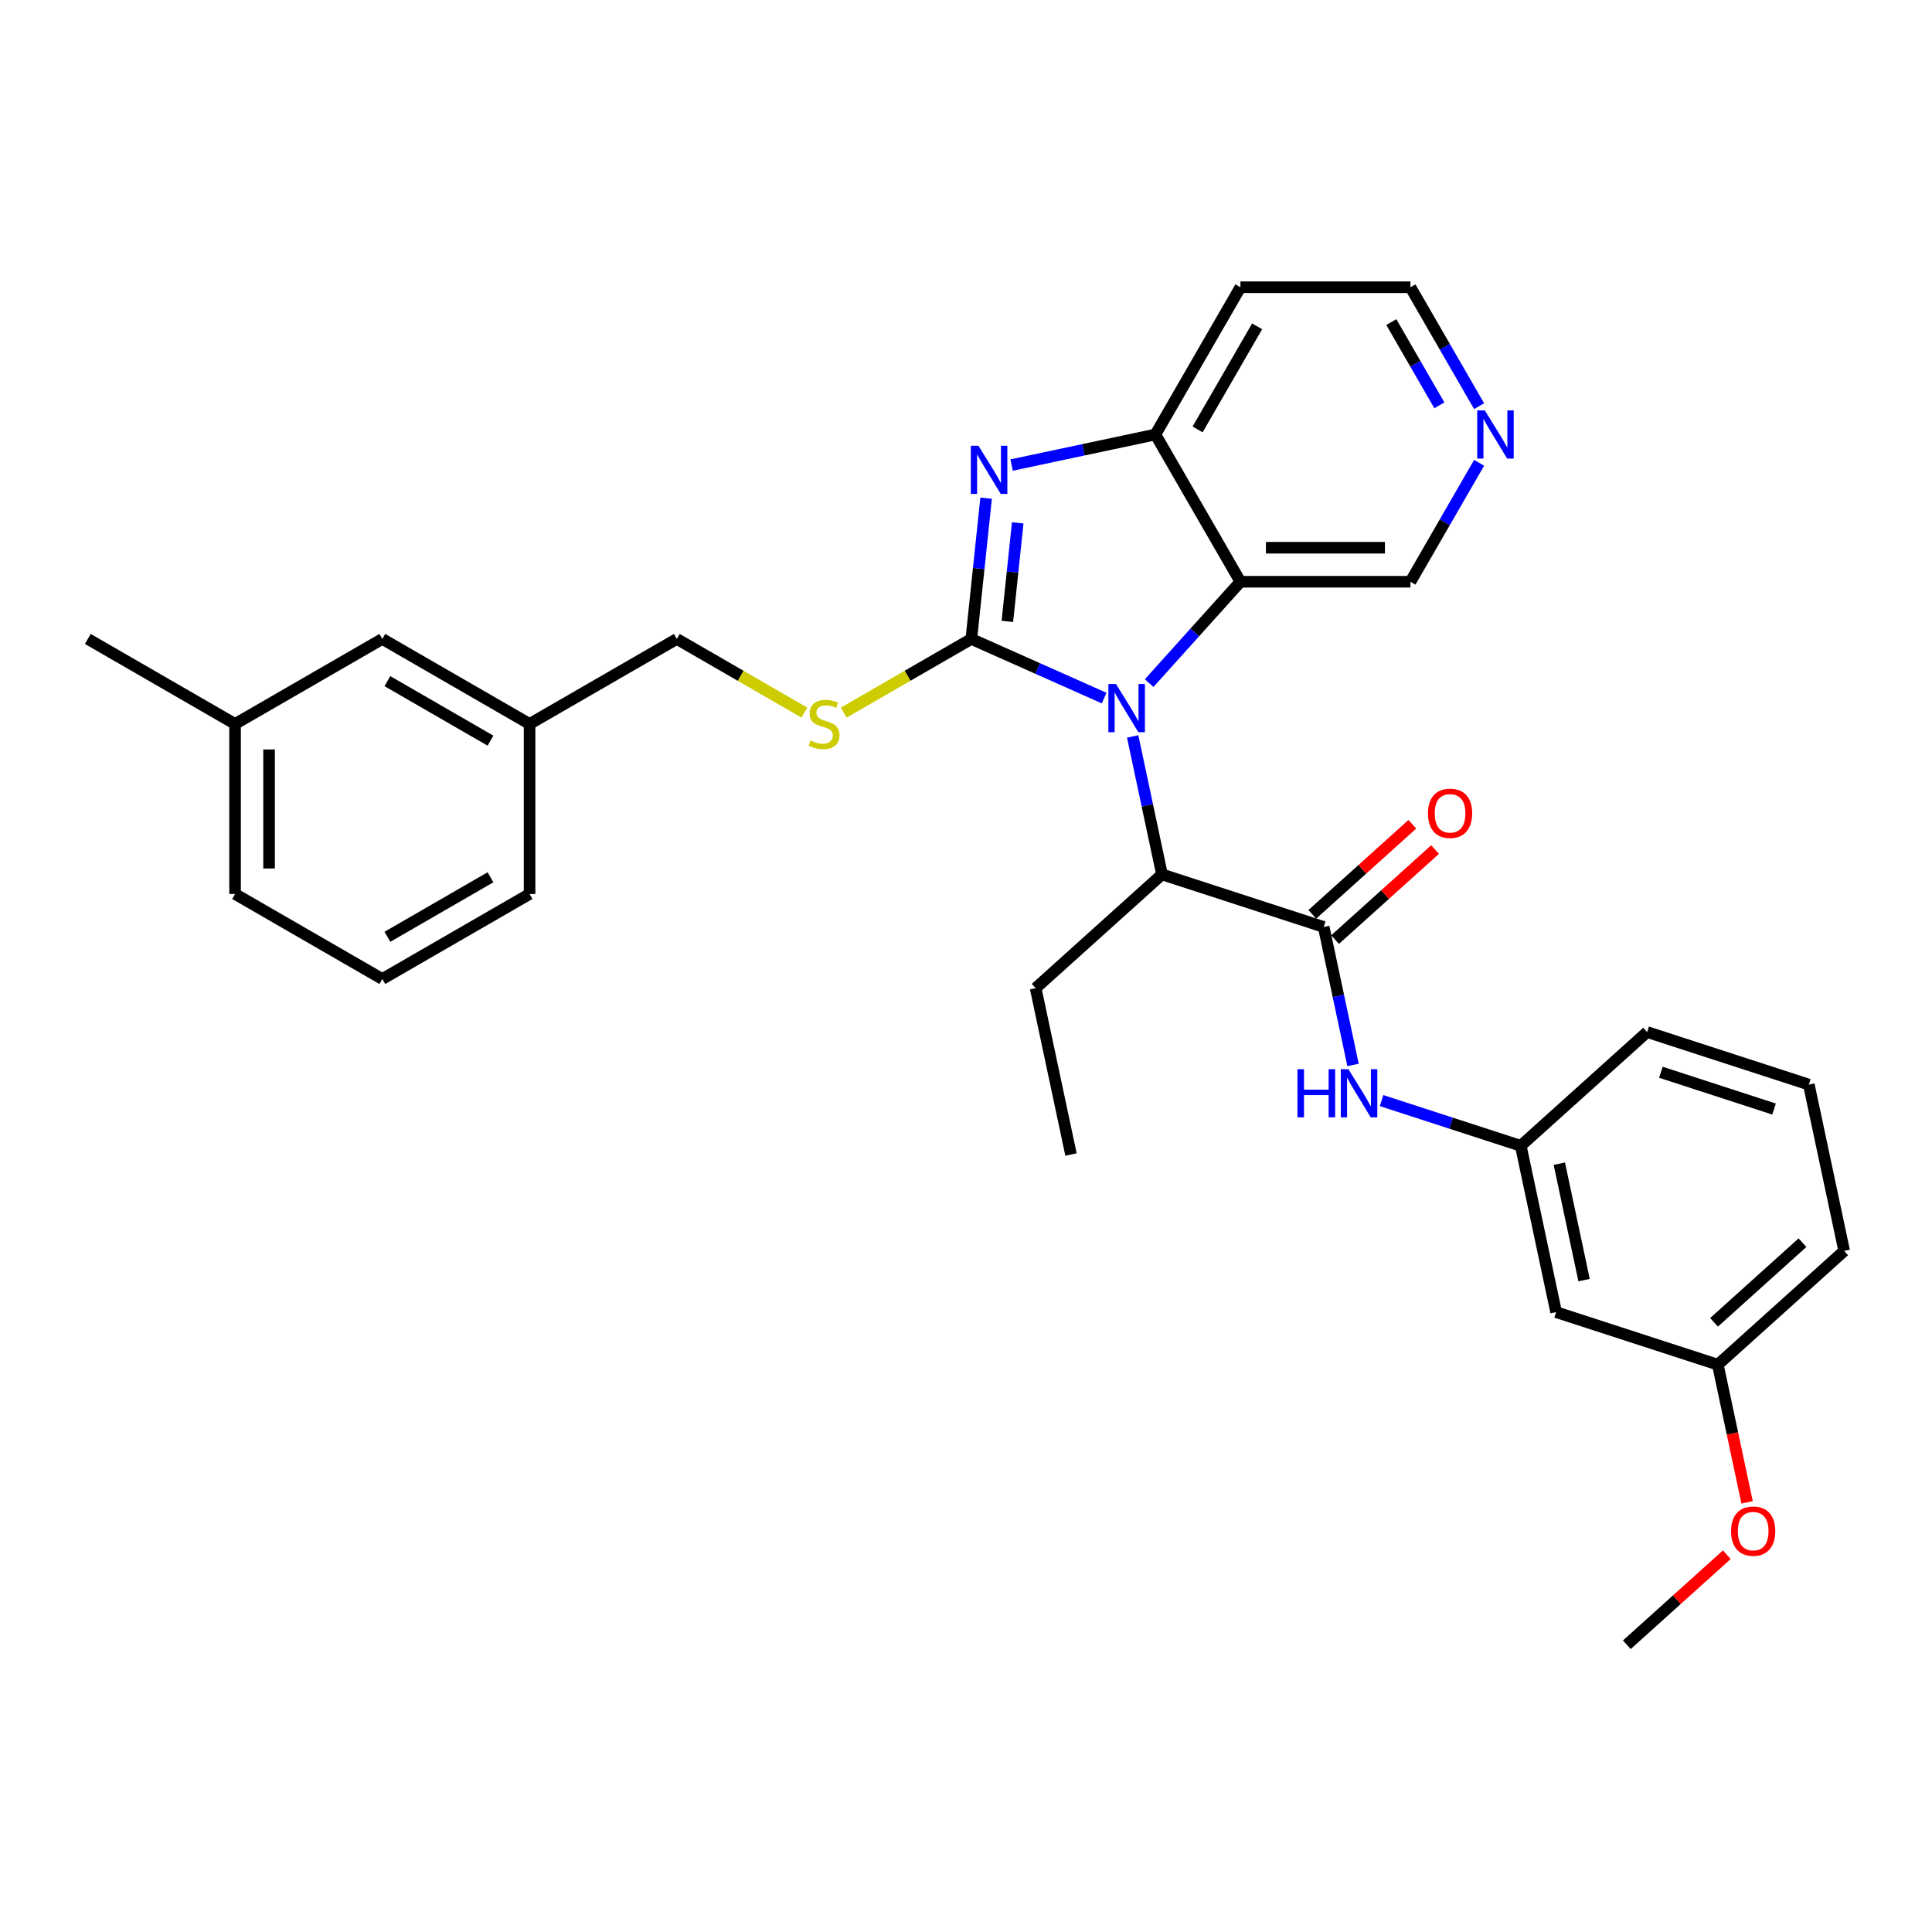 <?xml version='1.0' encoding='iso-8859-1'?>
<svg version='1.1' baseProfile='full'
              xmlns='http://www.w3.org/2000/svg'
                      xmlns:rdkit='http://www.rdkit.org/xml'
                      xmlns:xlink='http://www.w3.org/1999/xlink'
                  xml:space='preserve'
width='1000px' height='1000px' viewBox='0 0 1000 1000'>
<!-- END OF HEADER -->
<rect style='opacity:1.0;fill:#FFFFFF;stroke:none' width='1000' height='1000' x='0' y='0'> </rect>
<path class='bond-0' d='M 502.753,330.716 L 537.126,346.02' style='fill:none;fill-rule:evenodd;stroke:#000000;stroke-width:6px;stroke-linecap:butt;stroke-linejoin:miter;stroke-opacity:1' />
<path class='bond-0' d='M 537.126,346.02 L 571.499,361.324' style='fill:none;fill-rule:evenodd;stroke:#0000FF;stroke-width:6px;stroke-linecap:butt;stroke-linejoin:miter;stroke-opacity:1' />
<path class='bond-1' d='M 502.753,330.716 L 506.582,294.285' style='fill:none;fill-rule:evenodd;stroke:#000000;stroke-width:6px;stroke-linecap:butt;stroke-linejoin:miter;stroke-opacity:1' />
<path class='bond-1' d='M 506.582,294.285 L 510.411,257.853' style='fill:none;fill-rule:evenodd;stroke:#0000FF;stroke-width:6px;stroke-linecap:butt;stroke-linejoin:miter;stroke-opacity:1' />
<path class='bond-1' d='M 521.406,321.627 L 524.087,296.125' style='fill:none;fill-rule:evenodd;stroke:#000000;stroke-width:6px;stroke-linecap:butt;stroke-linejoin:miter;stroke-opacity:1' />
<path class='bond-1' d='M 524.087,296.125 L 526.767,270.623' style='fill:none;fill-rule:evenodd;stroke:#0000FF;stroke-width:6px;stroke-linecap:butt;stroke-linejoin:miter;stroke-opacity:1' />
<path class='bond-6' d='M 502.753,330.716 L 469.74,349.776' style='fill:none;fill-rule:evenodd;stroke:#000000;stroke-width:6px;stroke-linecap:butt;stroke-linejoin:miter;stroke-opacity:1' />
<path class='bond-6' d='M 469.74,349.776 L 436.728,368.836' style='fill:none;fill-rule:evenodd;stroke:#CCCC00;stroke-width:6px;stroke-linecap:butt;stroke-linejoin:miter;stroke-opacity:1' />
<path class='bond-2' d='M 594.803,353.571 L 618.421,327.34' style='fill:none;fill-rule:evenodd;stroke:#0000FF;stroke-width:6px;stroke-linecap:butt;stroke-linejoin:miter;stroke-opacity:1' />
<path class='bond-2' d='M 618.421,327.34 L 642.039,301.11' style='fill:none;fill-rule:evenodd;stroke:#000000;stroke-width:6px;stroke-linecap:butt;stroke-linejoin:miter;stroke-opacity:1' />
<path class='bond-5' d='M 586.268,381.174 L 593.858,416.885' style='fill:none;fill-rule:evenodd;stroke:#0000FF;stroke-width:6px;stroke-linecap:butt;stroke-linejoin:miter;stroke-opacity:1' />
<path class='bond-5' d='M 593.858,416.885 L 601.449,452.596' style='fill:none;fill-rule:evenodd;stroke:#000000;stroke-width:6px;stroke-linecap:butt;stroke-linejoin:miter;stroke-opacity:1' />
<path class='bond-4' d='M 523.604,240.714 L 560.82,232.804' style='fill:none;fill-rule:evenodd;stroke:#0000FF;stroke-width:6px;stroke-linecap:butt;stroke-linejoin:miter;stroke-opacity:1' />
<path class='bond-4' d='M 560.82,232.804 L 598.036,224.894' style='fill:none;fill-rule:evenodd;stroke:#000000;stroke-width:6px;stroke-linecap:butt;stroke-linejoin:miter;stroke-opacity:1' />
<path class='bond-13' d='M 642.039,301.11 L 730.047,301.11' style='fill:none;fill-rule:evenodd;stroke:#000000;stroke-width:6px;stroke-linecap:butt;stroke-linejoin:miter;stroke-opacity:1' />
<path class='bond-13' d='M 655.241,283.508 L 716.845,283.508' style='fill:none;fill-rule:evenodd;stroke:#000000;stroke-width:6px;stroke-linecap:butt;stroke-linejoin:miter;stroke-opacity:1' />
<path class='bond-31' d='M 642.039,301.11 L 598.036,224.894' style='fill:none;fill-rule:evenodd;stroke:#000000;stroke-width:6px;stroke-linecap:butt;stroke-linejoin:miter;stroke-opacity:1' />
<path class='bond-3' d='M 685.149,479.791 L 601.449,452.596' style='fill:none;fill-rule:evenodd;stroke:#000000;stroke-width:6px;stroke-linecap:butt;stroke-linejoin:miter;stroke-opacity:1' />
<path class='bond-7' d='M 685.149,479.791 L 692.739,515.502' style='fill:none;fill-rule:evenodd;stroke:#000000;stroke-width:6px;stroke-linecap:butt;stroke-linejoin:miter;stroke-opacity:1' />
<path class='bond-7' d='M 692.739,515.502 L 700.33,551.213' style='fill:none;fill-rule:evenodd;stroke:#0000FF;stroke-width:6px;stroke-linecap:butt;stroke-linejoin:miter;stroke-opacity:1' />
<path class='bond-8' d='M 691.037,486.332 L 716.918,463.029' style='fill:none;fill-rule:evenodd;stroke:#000000;stroke-width:6px;stroke-linecap:butt;stroke-linejoin:miter;stroke-opacity:1' />
<path class='bond-8' d='M 716.918,463.029 L 742.798,439.726' style='fill:none;fill-rule:evenodd;stroke:#FF0000;stroke-width:6px;stroke-linecap:butt;stroke-linejoin:miter;stroke-opacity:1' />
<path class='bond-8' d='M 679.26,473.251 L 705.14,449.948' style='fill:none;fill-rule:evenodd;stroke:#000000;stroke-width:6px;stroke-linecap:butt;stroke-linejoin:miter;stroke-opacity:1' />
<path class='bond-8' d='M 705.14,449.948 L 731.021,426.646' style='fill:none;fill-rule:evenodd;stroke:#FF0000;stroke-width:6px;stroke-linecap:butt;stroke-linejoin:miter;stroke-opacity:1' />
<path class='bond-12' d='M 598.036,224.894 L 642.039,148.677' style='fill:none;fill-rule:evenodd;stroke:#000000;stroke-width:6px;stroke-linecap:butt;stroke-linejoin:miter;stroke-opacity:1' />
<path class='bond-12' d='M 619.88,222.262 L 650.682,168.91' style='fill:none;fill-rule:evenodd;stroke:#000000;stroke-width:6px;stroke-linecap:butt;stroke-linejoin:miter;stroke-opacity:1' />
<path class='bond-20' d='M 601.449,452.596 L 536.047,511.484' style='fill:none;fill-rule:evenodd;stroke:#000000;stroke-width:6px;stroke-linecap:butt;stroke-linejoin:miter;stroke-opacity:1' />
<path class='bond-14' d='M 416.345,368.836 L 383.333,349.776' style='fill:none;fill-rule:evenodd;stroke:#CCCC00;stroke-width:6px;stroke-linecap:butt;stroke-linejoin:miter;stroke-opacity:1' />
<path class='bond-14' d='M 383.333,349.776 L 350.32,330.716' style='fill:none;fill-rule:evenodd;stroke:#000000;stroke-width:6px;stroke-linecap:butt;stroke-linejoin:miter;stroke-opacity:1' />
<path class='bond-9' d='M 715.098,569.661 L 751.122,581.366' style='fill:none;fill-rule:evenodd;stroke:#0000FF;stroke-width:6px;stroke-linecap:butt;stroke-linejoin:miter;stroke-opacity:1' />
<path class='bond-9' d='M 751.122,581.366 L 787.146,593.071' style='fill:none;fill-rule:evenodd;stroke:#000000;stroke-width:6px;stroke-linecap:butt;stroke-linejoin:miter;stroke-opacity:1' />
<path class='bond-11' d='M 787.146,593.071 L 805.444,679.155' style='fill:none;fill-rule:evenodd;stroke:#000000;stroke-width:6px;stroke-linecap:butt;stroke-linejoin:miter;stroke-opacity:1' />
<path class='bond-11' d='M 807.107,602.324 L 819.916,662.583' style='fill:none;fill-rule:evenodd;stroke:#000000;stroke-width:6px;stroke-linecap:butt;stroke-linejoin:miter;stroke-opacity:1' />
<path class='bond-24' d='M 787.146,593.071 L 852.548,534.183' style='fill:none;fill-rule:evenodd;stroke:#000000;stroke-width:6px;stroke-linecap:butt;stroke-linejoin:miter;stroke-opacity:1' />
<path class='bond-10' d='M 765.585,239.556 L 747.816,270.333' style='fill:none;fill-rule:evenodd;stroke:#0000FF;stroke-width:6px;stroke-linecap:butt;stroke-linejoin:miter;stroke-opacity:1' />
<path class='bond-10' d='M 747.816,270.333 L 730.047,301.11' style='fill:none;fill-rule:evenodd;stroke:#000000;stroke-width:6px;stroke-linecap:butt;stroke-linejoin:miter;stroke-opacity:1' />
<path class='bond-32' d='M 765.585,210.232 L 747.816,179.454' style='fill:none;fill-rule:evenodd;stroke:#0000FF;stroke-width:6px;stroke-linecap:butt;stroke-linejoin:miter;stroke-opacity:1' />
<path class='bond-32' d='M 747.816,179.454 L 730.047,148.677' style='fill:none;fill-rule:evenodd;stroke:#000000;stroke-width:6px;stroke-linecap:butt;stroke-linejoin:miter;stroke-opacity:1' />
<path class='bond-32' d='M 745.011,209.799 L 732.572,188.255' style='fill:none;fill-rule:evenodd;stroke:#0000FF;stroke-width:6px;stroke-linecap:butt;stroke-linejoin:miter;stroke-opacity:1' />
<path class='bond-32' d='M 732.572,188.255 L 720.134,166.711' style='fill:none;fill-rule:evenodd;stroke:#000000;stroke-width:6px;stroke-linecap:butt;stroke-linejoin:miter;stroke-opacity:1' />
<path class='bond-15' d='M 805.444,679.155 L 889.143,706.351' style='fill:none;fill-rule:evenodd;stroke:#000000;stroke-width:6px;stroke-linecap:butt;stroke-linejoin:miter;stroke-opacity:1' />
<path class='bond-21' d='M 642.039,148.677 L 730.047,148.677' style='fill:none;fill-rule:evenodd;stroke:#000000;stroke-width:6px;stroke-linecap:butt;stroke-linejoin:miter;stroke-opacity:1' />
<path class='bond-17' d='M 350.32,330.716 L 274.104,374.72' style='fill:none;fill-rule:evenodd;stroke:#000000;stroke-width:6px;stroke-linecap:butt;stroke-linejoin:miter;stroke-opacity:1' />
<path class='bond-19' d='M 889.143,706.351 L 896.719,741.991' style='fill:none;fill-rule:evenodd;stroke:#000000;stroke-width:6px;stroke-linecap:butt;stroke-linejoin:miter;stroke-opacity:1' />
<path class='bond-19' d='M 896.719,741.991 L 904.295,777.632' style='fill:none;fill-rule:evenodd;stroke:#FF0000;stroke-width:6px;stroke-linecap:butt;stroke-linejoin:miter;stroke-opacity:1' />
<path class='bond-34' d='M 889.143,706.351 L 954.545,647.462' style='fill:none;fill-rule:evenodd;stroke:#000000;stroke-width:6px;stroke-linecap:butt;stroke-linejoin:miter;stroke-opacity:1' />
<path class='bond-34' d='M 887.176,684.437 L 932.958,643.215' style='fill:none;fill-rule:evenodd;stroke:#000000;stroke-width:6px;stroke-linecap:butt;stroke-linejoin:miter;stroke-opacity:1' />
<path class='bond-16' d='M 197.887,330.716 L 274.104,374.72' style='fill:none;fill-rule:evenodd;stroke:#000000;stroke-width:6px;stroke-linecap:butt;stroke-linejoin:miter;stroke-opacity:1' />
<path class='bond-16' d='M 200.519,352.56 L 253.87,383.362' style='fill:none;fill-rule:evenodd;stroke:#000000;stroke-width:6px;stroke-linecap:butt;stroke-linejoin:miter;stroke-opacity:1' />
<path class='bond-18' d='M 197.887,330.716 L 121.671,374.72' style='fill:none;fill-rule:evenodd;stroke:#000000;stroke-width:6px;stroke-linecap:butt;stroke-linejoin:miter;stroke-opacity:1' />
<path class='bond-26' d='M 274.104,374.72 L 274.104,462.727' style='fill:none;fill-rule:evenodd;stroke:#000000;stroke-width:6px;stroke-linecap:butt;stroke-linejoin:miter;stroke-opacity:1' />
<path class='bond-28' d='M 121.671,374.72 L 45.455,330.716' style='fill:none;fill-rule:evenodd;stroke:#000000;stroke-width:6px;stroke-linecap:butt;stroke-linejoin:miter;stroke-opacity:1' />
<path class='bond-33' d='M 121.671,374.72 L 121.671,462.727' style='fill:none;fill-rule:evenodd;stroke:#000000;stroke-width:6px;stroke-linecap:butt;stroke-linejoin:miter;stroke-opacity:1' />
<path class='bond-33' d='M 139.272,387.921 L 139.272,449.526' style='fill:none;fill-rule:evenodd;stroke:#000000;stroke-width:6px;stroke-linecap:butt;stroke-linejoin:miter;stroke-opacity:1' />
<path class='bond-29' d='M 893.8,804.717 L 867.92,828.02' style='fill:none;fill-rule:evenodd;stroke:#FF0000;stroke-width:6px;stroke-linecap:butt;stroke-linejoin:miter;stroke-opacity:1' />
<path class='bond-29' d='M 867.92,828.02 L 842.039,851.323' style='fill:none;fill-rule:evenodd;stroke:#000000;stroke-width:6px;stroke-linecap:butt;stroke-linejoin:miter;stroke-opacity:1' />
<path class='bond-30' d='M 536.047,511.484 L 554.345,597.568' style='fill:none;fill-rule:evenodd;stroke:#000000;stroke-width:6px;stroke-linecap:butt;stroke-linejoin:miter;stroke-opacity:1' />
<path class='bond-22' d='M 936.248,561.379 L 852.548,534.183' style='fill:none;fill-rule:evenodd;stroke:#000000;stroke-width:6px;stroke-linecap:butt;stroke-linejoin:miter;stroke-opacity:1' />
<path class='bond-22' d='M 918.254,574.039 L 859.664,555.002' style='fill:none;fill-rule:evenodd;stroke:#000000;stroke-width:6px;stroke-linecap:butt;stroke-linejoin:miter;stroke-opacity:1' />
<path class='bond-25' d='M 936.248,561.379 L 954.545,647.462' style='fill:none;fill-rule:evenodd;stroke:#000000;stroke-width:6px;stroke-linecap:butt;stroke-linejoin:miter;stroke-opacity:1' />
<path class='bond-23' d='M 197.887,506.73 L 274.104,462.727' style='fill:none;fill-rule:evenodd;stroke:#000000;stroke-width:6px;stroke-linecap:butt;stroke-linejoin:miter;stroke-opacity:1' />
<path class='bond-23' d='M 200.519,484.887 L 253.87,454.084' style='fill:none;fill-rule:evenodd;stroke:#000000;stroke-width:6px;stroke-linecap:butt;stroke-linejoin:miter;stroke-opacity:1' />
<path class='bond-27' d='M 197.887,506.73 L 121.671,462.727' style='fill:none;fill-rule:evenodd;stroke:#000000;stroke-width:6px;stroke-linecap:butt;stroke-linejoin:miter;stroke-opacity:1' />
<path  class='atom-1' d='M 577.642 354.05
L 585.809 367.251
Q 586.619 368.554, 587.921 370.912
Q 589.224 373.271, 589.294 373.412
L 589.294 354.05
L 592.603 354.05
L 592.603 378.974
L 589.189 378.974
L 580.423 364.541
Q 579.402 362.851, 578.311 360.915
Q 577.255 358.978, 576.938 358.38
L 576.938 378.974
L 573.699 378.974
L 573.699 354.05
L 577.642 354.05
' fill='#0000FF'/>
<path  class='atom-2' d='M 506.443 230.729
L 514.61 243.93
Q 515.419 245.233, 516.722 247.592
Q 518.024 249.95, 518.095 250.091
L 518.095 230.729
L 521.404 230.729
L 521.404 255.653
L 517.989 255.653
L 509.224 241.22
Q 508.203 239.53, 507.112 237.594
Q 506.056 235.658, 505.739 235.059
L 505.739 255.653
L 502.5 255.653
L 502.5 230.729
L 506.443 230.729
' fill='#0000FF'/>
<path  class='atom-7' d='M 419.496 383.274
Q 419.777 383.38, 420.939 383.872
Q 422.101 384.365, 423.368 384.682
Q 424.671 384.964, 425.938 384.964
Q 428.297 384.964, 429.669 383.837
Q 431.042 382.676, 431.042 380.669
Q 431.042 379.296, 430.338 378.451
Q 429.669 377.606, 428.613 377.149
Q 427.557 376.691, 425.797 376.163
Q 423.579 375.494, 422.242 374.861
Q 420.939 374.227, 419.989 372.889
Q 419.073 371.551, 419.073 369.298
Q 419.073 366.165, 421.186 364.229
Q 423.333 362.293, 427.557 362.293
Q 430.444 362.293, 433.718 363.666
L 432.908 366.377
Q 429.916 365.145, 427.663 365.145
Q 425.234 365.145, 423.896 366.165
Q 422.558 367.151, 422.594 368.876
Q 422.594 370.214, 423.263 371.023
Q 423.967 371.833, 424.952 372.291
Q 425.973 372.748, 427.663 373.276
Q 429.916 373.98, 431.254 374.685
Q 432.591 375.389, 433.542 376.832
Q 434.527 378.24, 434.527 380.669
Q 434.527 384.119, 432.204 385.985
Q 429.916 387.815, 426.079 387.815
Q 423.861 387.815, 422.171 387.322
Q 420.517 386.865, 418.545 386.055
L 419.496 383.274
' fill='#CCCC00'/>
<path  class='atom-8' d='M 671.57 553.414
L 674.95 553.414
L 674.95 564.01
L 687.693 564.01
L 687.693 553.414
L 691.073 553.414
L 691.073 578.337
L 687.693 578.337
L 687.693 566.826
L 674.95 566.826
L 674.95 578.337
L 671.57 578.337
L 671.57 553.414
' fill='#0000FF'/>
<path  class='atom-8' d='M 697.937 553.414
L 706.104 566.615
Q 706.914 567.917, 708.216 570.276
Q 709.519 572.634, 709.589 572.775
L 709.589 553.414
L 712.898 553.414
L 712.898 578.337
L 709.484 578.337
L 700.718 563.904
Q 699.697 562.214, 698.606 560.278
Q 697.55 558.342, 697.233 557.744
L 697.233 578.337
L 693.994 578.337
L 693.994 553.414
L 697.937 553.414
' fill='#0000FF'/>
<path  class='atom-9' d='M 739.11 420.974
Q 739.11 414.989, 742.067 411.645
Q 745.024 408.301, 750.551 408.301
Q 756.077 408.301, 759.035 411.645
Q 761.992 414.989, 761.992 420.974
Q 761.992 427.029, 758.999 430.478
Q 756.007 433.893, 750.551 433.893
Q 745.059 433.893, 742.067 430.478
Q 739.11 427.064, 739.11 420.974
M 750.551 431.077
Q 754.353 431.077, 756.394 428.542
Q 758.471 425.972, 758.471 420.974
Q 758.471 416.08, 756.394 413.616
Q 754.353 411.117, 750.551 411.117
Q 746.749 411.117, 744.672 413.581
Q 742.63 416.045, 742.63 420.974
Q 742.63 426.008, 744.672 428.542
Q 746.749 431.077, 750.551 431.077
' fill='#FF0000'/>
<path  class='atom-11' d='M 768.541 212.432
L 776.708 225.633
Q 777.518 226.935, 778.82 229.294
Q 780.123 231.652, 780.193 231.793
L 780.193 212.432
L 783.502 212.432
L 783.502 237.355
L 780.087 237.355
L 771.322 222.922
Q 770.301 221.232, 769.21 219.296
Q 768.154 217.36, 767.837 216.762
L 767.837 237.355
L 764.598 237.355
L 764.598 212.432
L 768.541 212.432
' fill='#0000FF'/>
<path  class='atom-20' d='M 896 792.505
Q 896 786.521, 898.957 783.176
Q 901.914 779.832, 907.441 779.832
Q 912.968 779.832, 915.925 783.176
Q 918.882 786.521, 918.882 792.505
Q 918.882 798.56, 915.89 802.01
Q 912.898 805.424, 907.441 805.424
Q 901.95 805.424, 898.957 802.01
Q 896 798.595, 896 792.505
M 907.441 802.608
Q 911.243 802.608, 913.285 800.074
Q 915.362 797.504, 915.362 792.505
Q 915.362 787.612, 913.285 785.148
Q 911.243 782.648, 907.441 782.648
Q 903.639 782.648, 901.562 785.112
Q 899.521 787.577, 899.521 792.505
Q 899.521 797.539, 901.562 800.074
Q 903.639 802.608, 907.441 802.608
' fill='#FF0000'/>
</svg>
